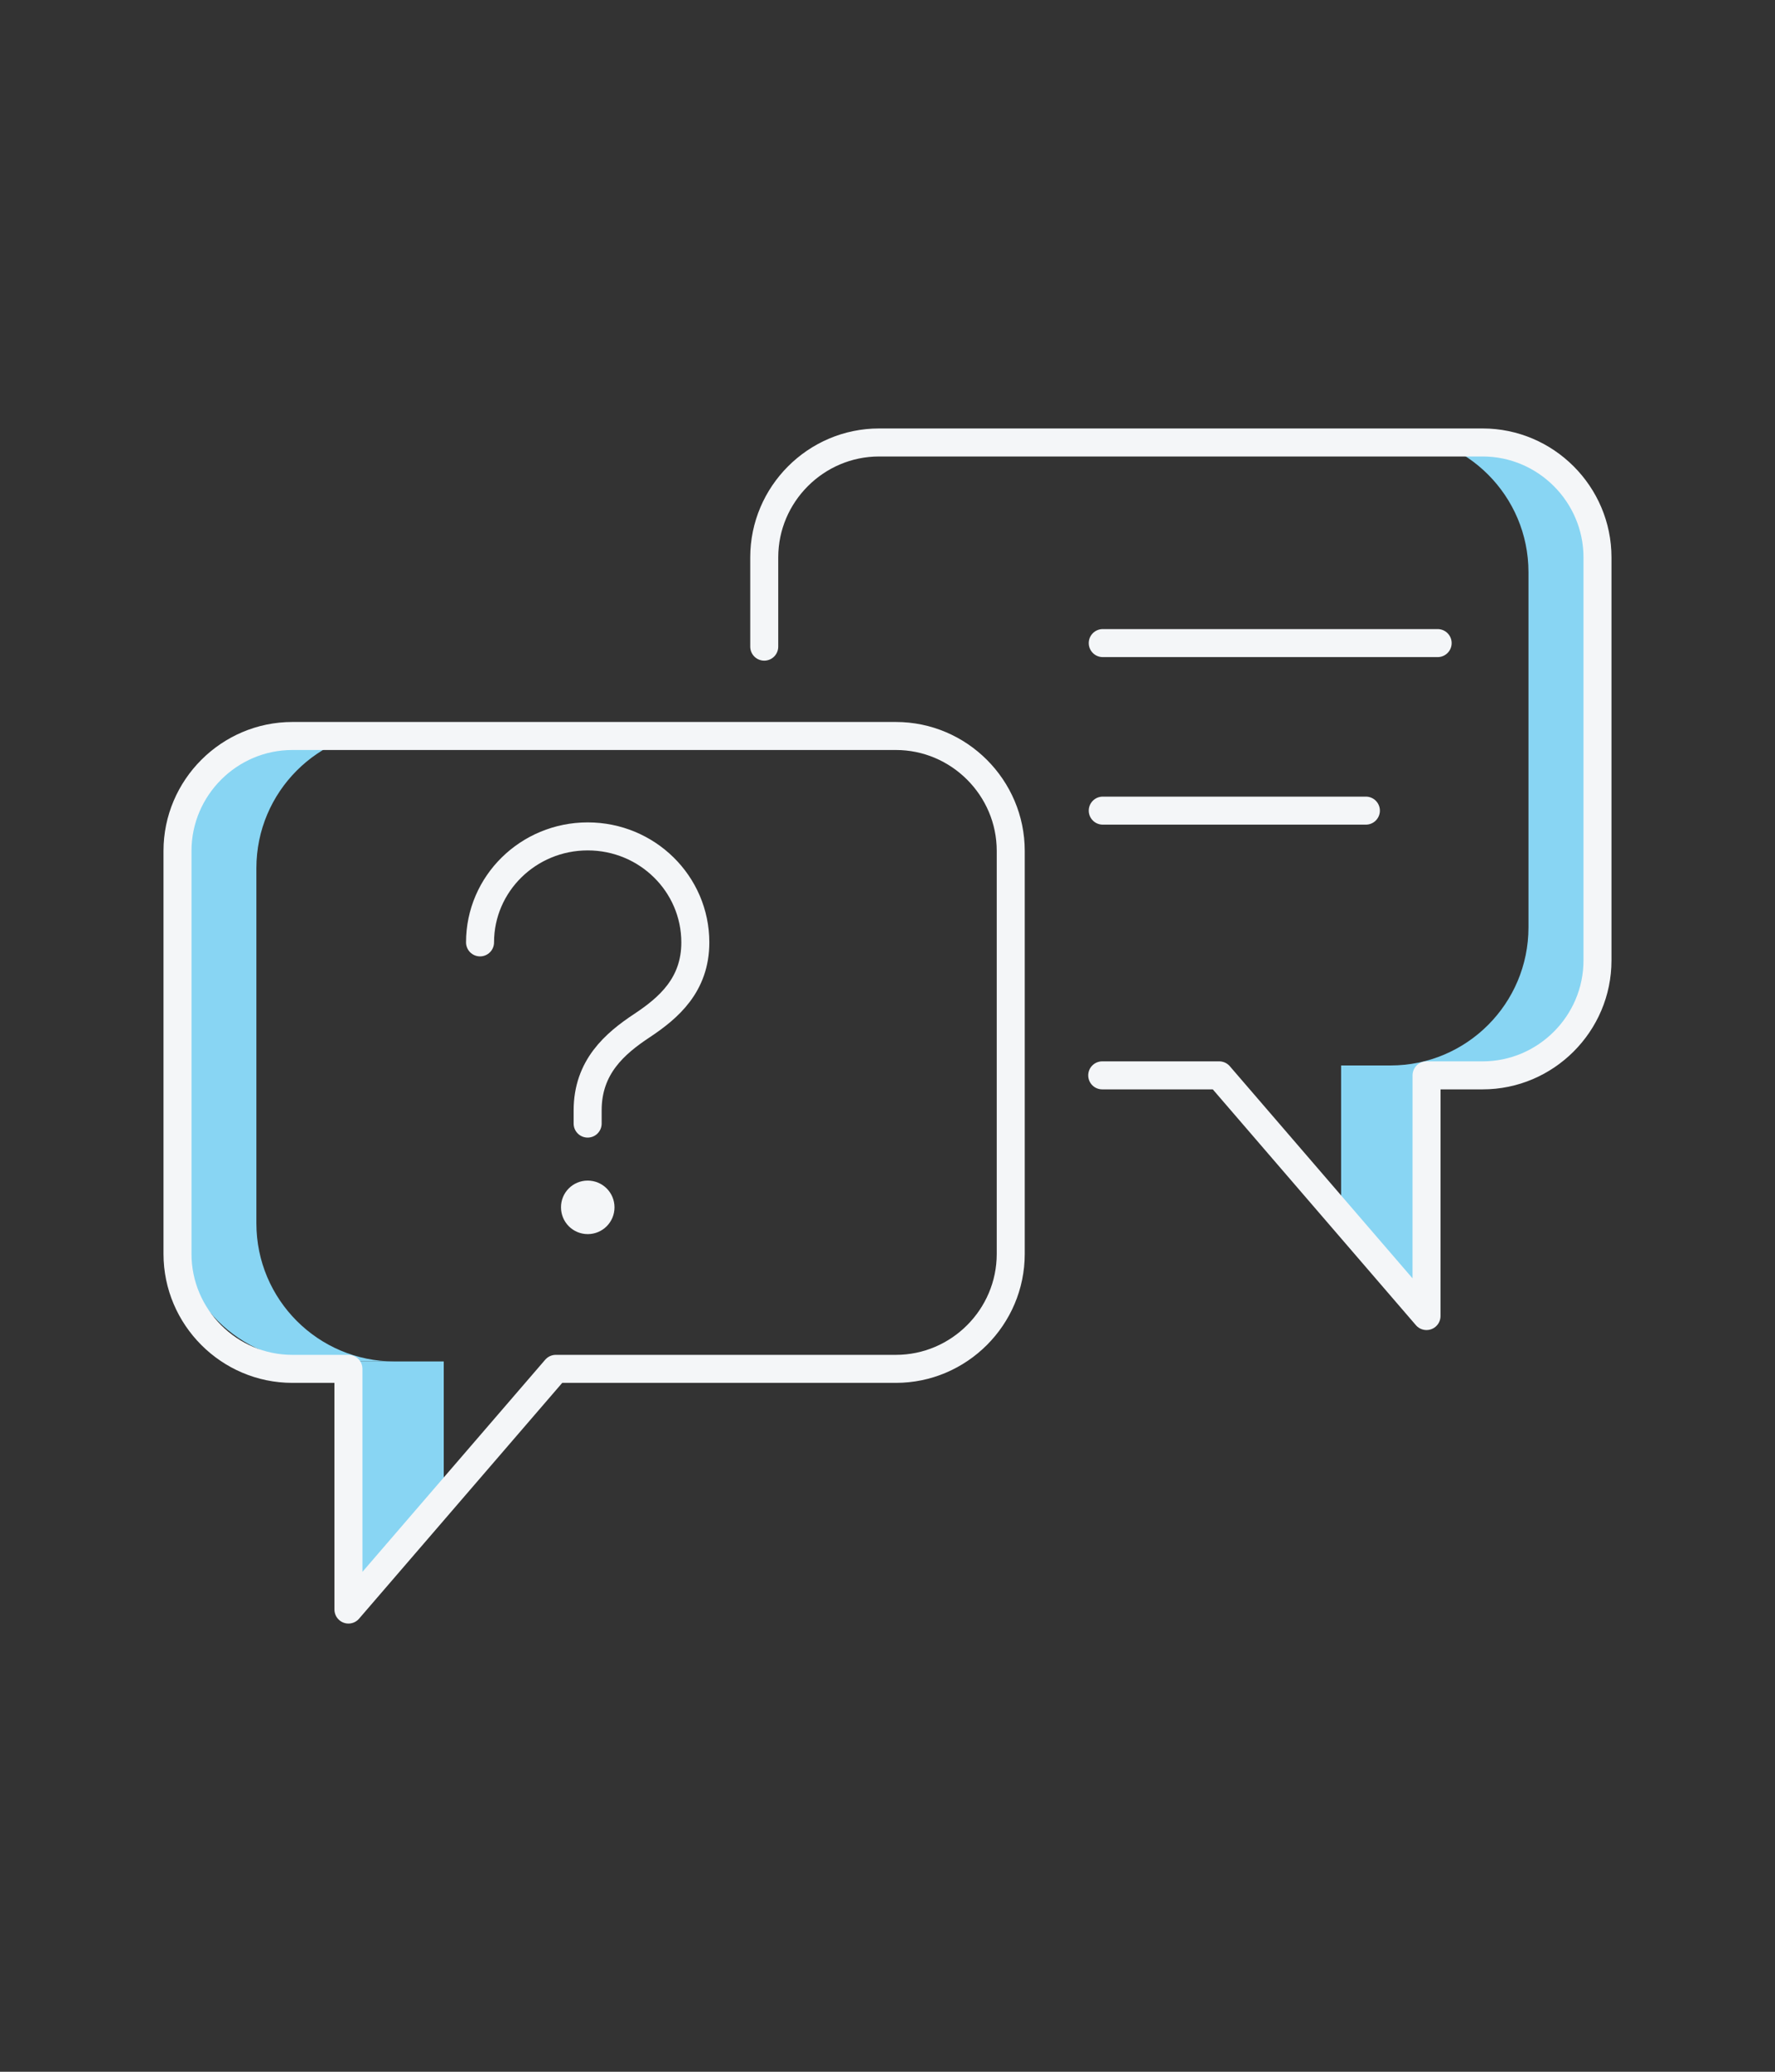 <svg width="90" height="105" viewBox="0 0 90 105" fill="none" xmlns="http://www.w3.org/2000/svg">
<rect x="0" y="0" width="90" height="105" fill="#333333" stroke="none"/>
<g id="Isolation_Mode">
<path id="Subtract" d="M16 37C12.134 37 9 40.134 9 44V62C9 65.866 12.134 69 16 69H20C16.134 69 13 65.866 13 62V44C13 40.134 16.134 37 20 37H16Z" fill="#88D5F3"/>
<path id="Vector 2" d="M17.5 81.5V69.5V69H22.5V76L17.5 81.5Z" fill="#88D5F3"/>
<g id="Group 1171277521">
<g id="Group">
<path id="Subtract_2" d="M74.5 22C78.366 22 81.5 25.134 81.5 29V47C81.5 50.866 78.366 54 74.5 54H70.5C74.366 54 77.5 50.866 77.5 47V29C77.5 25.134 74.366 22 70.5 22H74.5Z" fill="#88D5F3"/>
<path id="Vector 2_2" d="M73 66.5V54.5V54H68V61L73 66.5Z" fill="#88D5F3"/>
<path id="Vector" d="M55.887 54.501H61.819L72.33 66.699L72.332 54.501H75.175C78.378 54.501 80.999 51.881 80.999 48.677V28.249C80.999 25.046 78.378 22.425 75.175 22.425H44.574C41.371 22.425 38.75 25.046 38.75 28.249V32.773" stroke="#F4F6F8" stroke-width="1.42" stroke-linecap="round" stroke-linejoin="round"/>
<path id="Vector_2" d="M17.668 81.574L17.667 69.376H14.824C11.621 69.376 9 66.755 9 63.55V43.125C9 39.922 11.621 37.301 14.824 37.301H45.425C48.628 37.301 51.249 39.922 51.249 43.125V63.55C51.249 66.755 48.628 69.376 45.425 69.376H28.182L17.668 81.574Z" stroke="#F4F6F8" stroke-width="1.42" stroke-linecap="round" stroke-linejoin="round"/>
</g>
<path id="Vector_3" d="M55.914 32.593H72.895" stroke="#F4F6F8" stroke-width="1.42" stroke-linecap="round" stroke-linejoin="round"/>
<path id="Vector_4" d="M55.914 41.084H69.256" stroke="#F4F6F8" stroke-width="1.42" stroke-linecap="round" stroke-linejoin="round"/>
<path id="Vector_5" d="M29.796 56.945V56.275C29.796 54.078 31.174 52.889 32.556 51.976C33.904 51.082 35.256 49.916 35.256 47.764C35.256 44.794 32.812 42.39 29.8 42.39C26.787 42.39 24.34 44.791 24.34 47.761" stroke="#F4F6F8" stroke-width="1.42" stroke-linecap="round" stroke-linejoin="round"/>
<path id="Vector_6" d="M29.798 60.584C29.462 60.584 29.191 60.855 29.195 61.19C29.195 61.526 29.466 61.797 29.802 61.797C30.137 61.797 30.408 61.526 30.408 61.19C30.408 60.855 30.137 60.584 29.798 60.584Z" fill="#F4F6F8" stroke="#F4F6F8" stroke-width="1.5" stroke-linecap="round" stroke-linejoin="round"/>
</g>
</g>
</svg>
